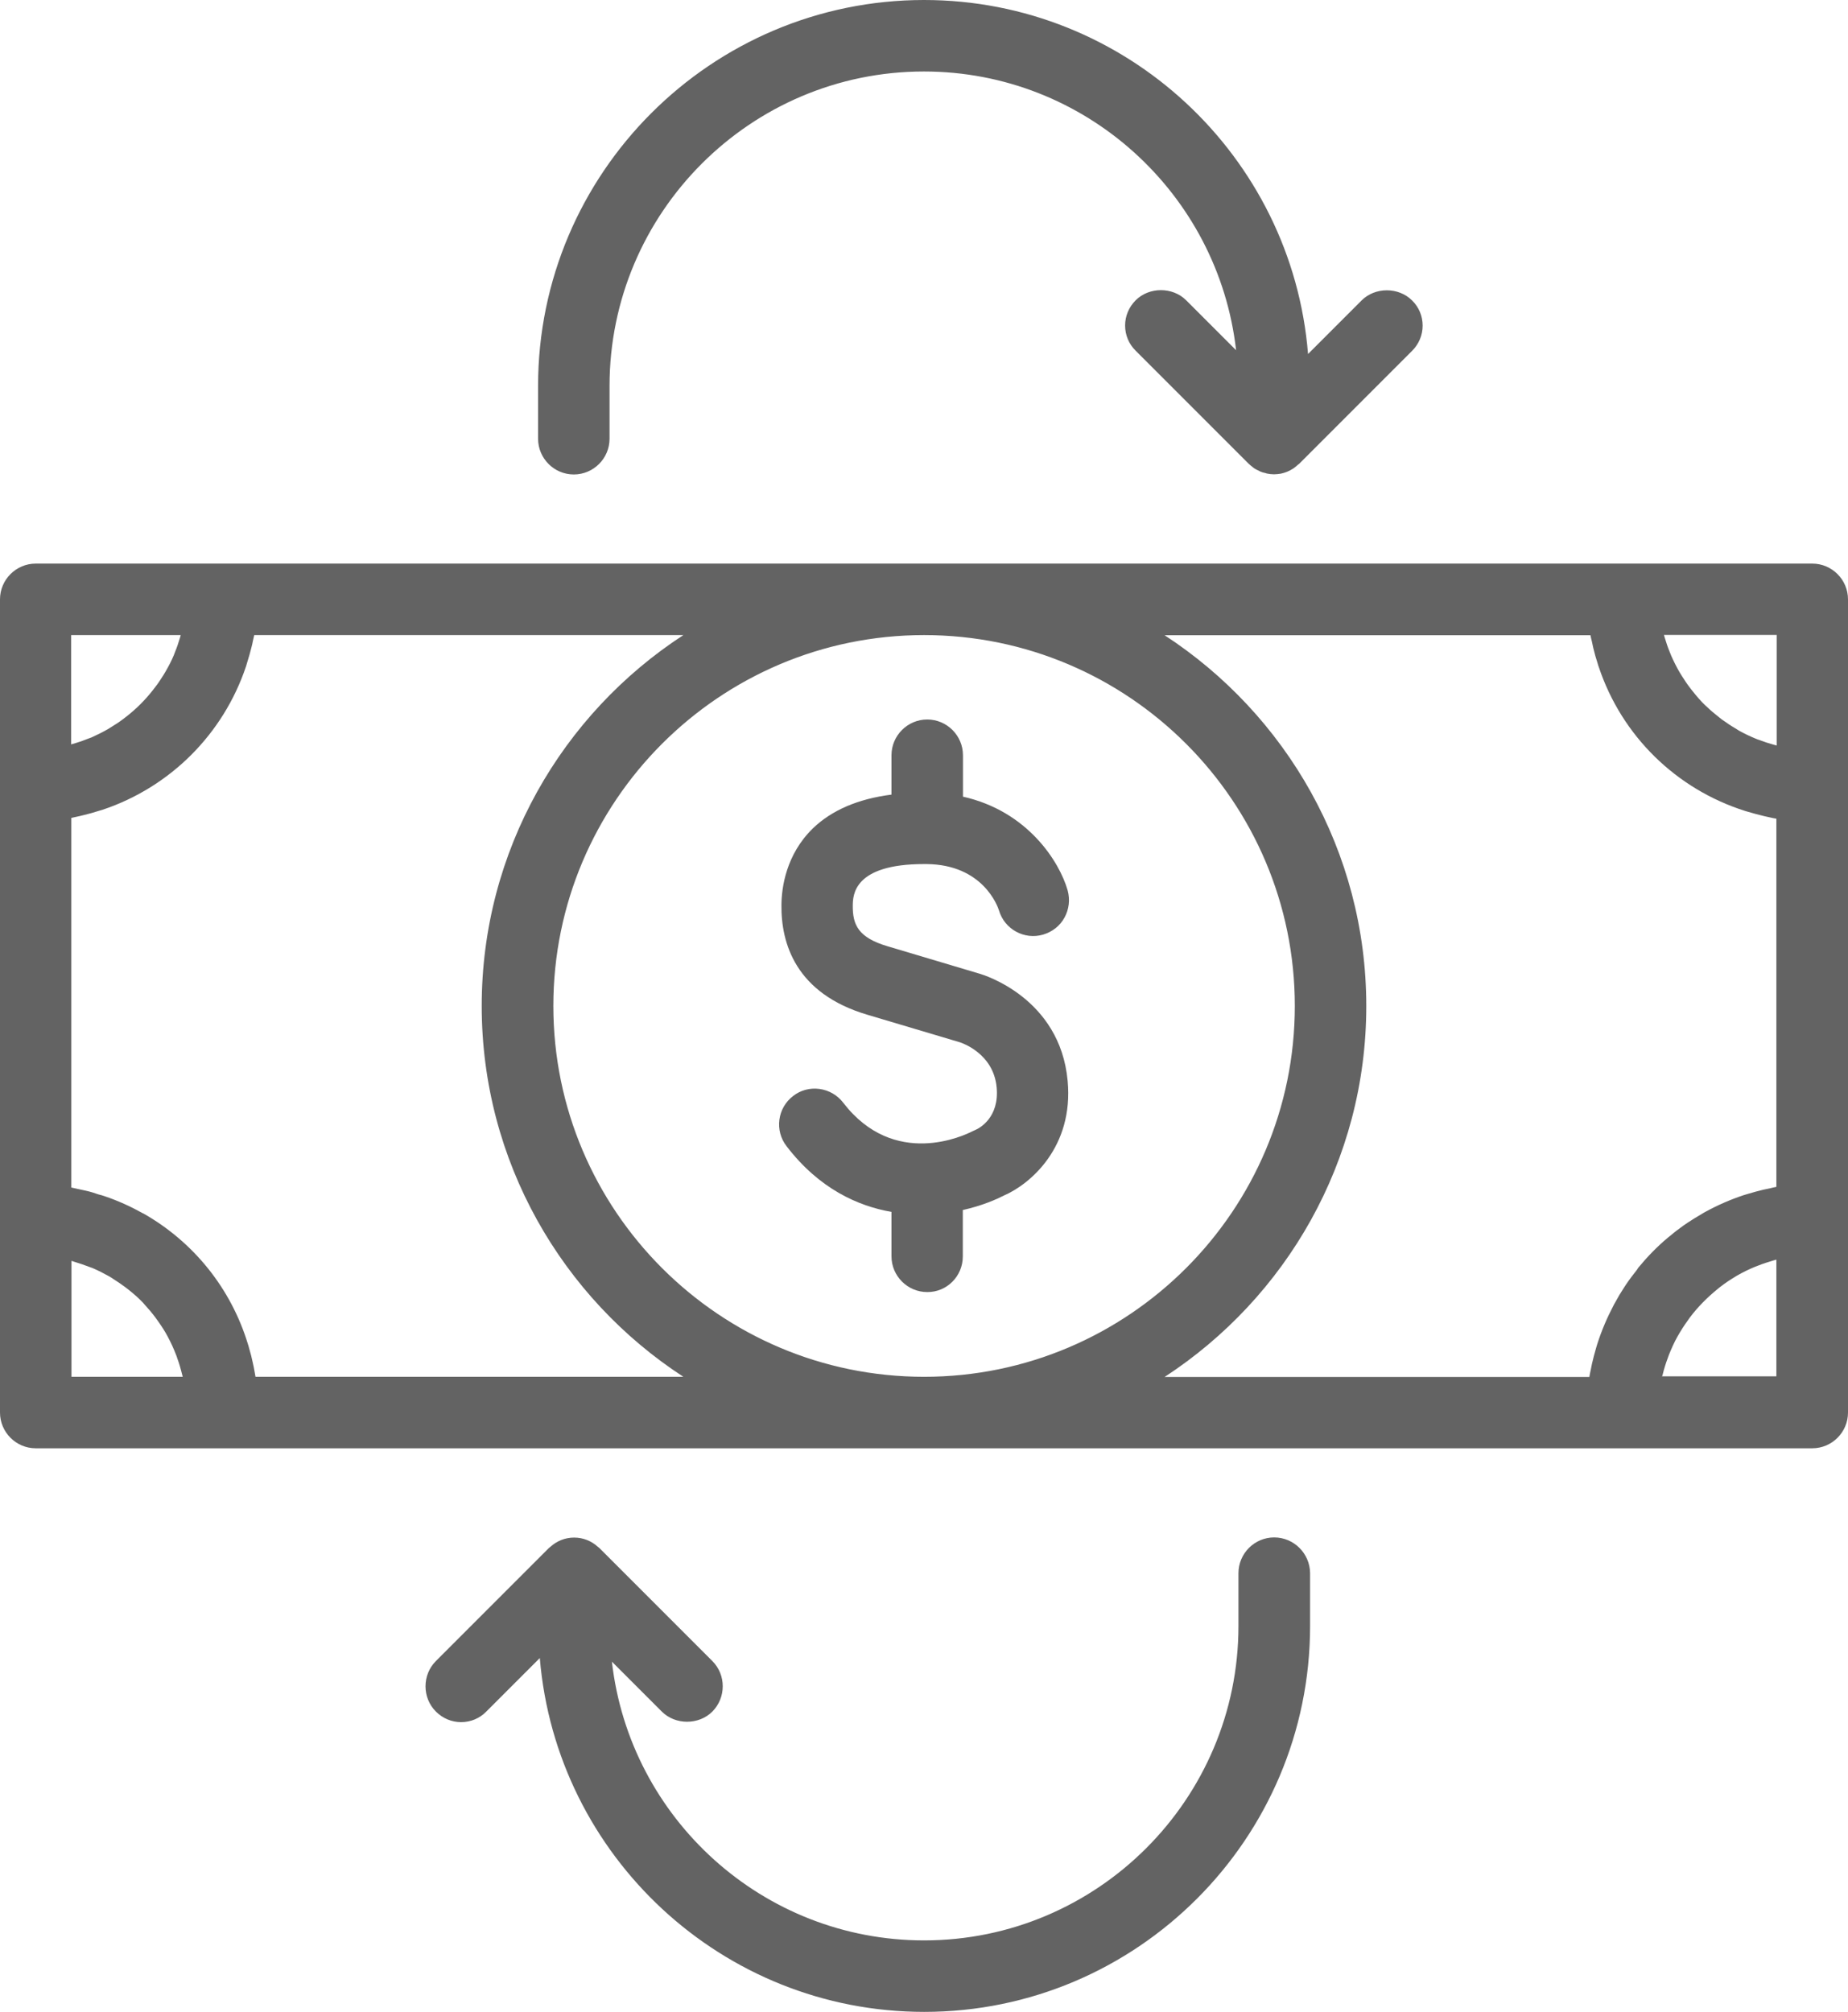 <?xml version="1.0" encoding="utf-8"?>
<!-- Generator: Adobe Illustrator 23.1.1, SVG Export Plug-In . SVG Version: 6.00 Build 0)  -->
<svg version="1.1" id="_x2014_ÎÓÈ_x5F_1" xmlns="http://www.w3.org/2000/svg" xmlns:xlink="http://www.w3.org/1999/xlink"
	 x="0px" y="0px" viewBox="0 0 117.39 127.76" style="enable-background:new 0 0 117.39 127.76;" xml:space="preserve">
<style type="text/css">
	.st0{fill:#FFFFFF;}
	.st1{fill-rule:evenodd;clip-rule:evenodd;fill:#636363;}
	.st2{fill:#636363;}
</style>
<g>
	<path class="st2" d="M61.16,79.79v-2.95c1.26-0.28,2.18-0.7,2.61-0.92c1.69-0.73,4.44-3.09,4.05-7.28
		c-0.48-5.28-5.37-6.74-5.57-6.8l-5.87-1.75c-1.86-0.55-2.22-1.36-2.21-2.58c0.01-0.65,0.03-2.64,4.53-2.64l0.17,0
		c3.56,0.04,4.5,2.66,4.59,2.95c0.35,1.19,1.61,1.88,2.8,1.53c0.58-0.17,1.07-0.55,1.36-1.08s0.36-1.14,0.2-1.73
		c-0.52-1.82-2.54-5.03-6.65-5.95v-2.63c0-1.25-1.02-2.27-2.27-2.27c-1.25,0-2.27,1.02-2.27,2.27v2.5c-2.12,0.27-3.8,0.99-5,2.15
		c-1.7,1.66-1.98,3.75-1.99,4.85c-0.03,2.44,0.9,5.63,5.46,6.98l5.88,1.75c0.09,0.03,2.13,0.69,2.33,2.86
		c0.18,1.92-1.09,2.59-1.34,2.7c-0.07,0.03-0.14,0.06-0.2,0.09c-0.5,0.26-4.97,2.4-8.21-1.82c-0.37-0.48-0.91-0.79-1.51-0.87
		c-0.6-0.08-1.2,0.08-1.67,0.45c-0.48,0.37-0.79,0.9-0.87,1.5c-0.08,0.6,0.08,1.2,0.45,1.68c2.08,2.72,4.55,3.81,6.67,4.18v2.82
		c0,1.25,1.02,2.27,2.27,2.27C60.15,82.06,61.16,81.04,61.16,79.79z"/>
	<path class="st2" d="M115.12,35.79h-12.05H14.11H2.27C1.02,35.79,0,36.81,0,38.06V49.9v27.54V89.7c0,1.25,1.02,2.27,2.27,2.27
		h11.86h88.92h12.07c1.25,0,2.27-1.02,2.27-2.27V77.43V49.91V38.06C117.39,36.81,116.37,35.79,115.12,35.79z M103.98,80.64
		c-0.23,0.29-0.46,0.59-0.67,0.9c-0.05,0.08-0.1,0.15-0.15,0.23c-0.2,0.3-0.39,0.62-0.56,0.94c-0.04,0.07-0.08,0.13-0.11,0.2
		c-0.41,0.78-0.76,1.6-1.03,2.45c-0.03,0.09-0.05,0.18-0.08,0.27c-0.1,0.33-0.18,0.66-0.26,1c-0.03,0.13-0.05,0.26-0.08,0.4
		c-0.03,0.14-0.06,0.27-0.08,0.41H73.98c7.7-5.02,12.81-13.7,12.81-23.55c0-9.85-5.11-18.53-12.81-23.55h27.05
		c0.02,0.13,0.06,0.26,0.09,0.39c0.03,0.14,0.06,0.28,0.09,0.42c0.08,0.33,0.17,0.66,0.28,0.99c0.02,0.07,0.04,0.15,0.07,0.22
		c1.46,4.37,4.91,7.75,9.3,9.14c0.06,0.02,0.12,0.03,0.17,0.05c0.35,0.1,0.7,0.2,1.05,0.28c0.12,0.03,0.24,0.05,0.36,0.08
		c0.13,0.03,0.26,0.06,0.4,0.08v23.38c-0.14,0.02-0.27,0.06-0.4,0.09c-0.14,0.03-0.29,0.06-0.43,0.09
		c-0.32,0.08-0.64,0.16-0.96,0.26c-0.1,0.03-0.2,0.06-0.3,0.09c-0.84,0.28-1.64,0.63-2.41,1.05c-0.08,0.04-0.16,0.09-0.24,0.14
		c-0.3,0.17-0.6,0.36-0.89,0.55c-0.08,0.06-0.16,0.11-0.25,0.17c-0.3,0.21-0.6,0.44-0.88,0.68c-0.05,0.04-0.1,0.08-0.14,0.11
		c-0.68,0.57-1.3,1.21-1.87,1.9C104.05,80.54,104.01,80.59,103.98,80.64z M16.16,87.04c-0.03-0.15-0.05-0.3-0.09-0.45
		c-0.07-0.34-0.15-0.66-0.25-0.99c-0.02-0.08-0.04-0.16-0.07-0.24c-1.08-3.56-3.47-6.5-6.64-8.3c-0.01,0-0.02-0.01-0.03-0.01
		c-0.77-0.43-1.58-0.8-2.44-1.09c-0.12-0.04-0.25-0.08-0.38-0.11C6,75.76,5.73,75.67,5.44,75.61c-0.18-0.04-0.36-0.08-0.55-0.12
		c-0.12-0.02-0.24-0.06-0.36-0.08V51.94c0.12-0.02,0.24-0.06,0.36-0.08c0.14-0.03,0.28-0.06,0.43-0.1c0.32-0.08,0.63-0.16,0.93-0.26
		c0.09-0.03,0.18-0.05,0.27-0.08c4.3-1.44,7.67-4.81,9.11-9.11c0.03-0.09,0.05-0.18,0.08-0.27c0.1-0.3,0.18-0.61,0.26-0.92
		c0.04-0.14,0.07-0.29,0.1-0.44c0.02-0.12,0.06-0.23,0.08-0.35h27.26c-7.7,5.01-12.81,13.69-12.81,23.55
		c0,9.86,5.11,18.54,12.81,23.55H16.23C16.21,87.3,16.18,87.17,16.16,87.04z M4.54,80.07c0.05,0.01,0.11,0.03,0.16,0.05
		c0.33,0.1,0.66,0.21,0.97,0.33c0.07,0.03,0.15,0.05,0.22,0.08c0.37,0.16,0.72,0.34,1.06,0.53c0.09,0.05,0.17,0.11,0.25,0.16
		c0.26,0.16,0.51,0.34,0.76,0.52c0.09,0.07,0.18,0.14,0.27,0.21c0.3,0.24,0.59,0.5,0.86,0.78c0.04,0.04,0.07,0.09,0.11,0.13
		c0.23,0.25,0.46,0.52,0.66,0.79c0.06,0.08,0.12,0.17,0.18,0.25c0.22,0.31,0.43,0.63,0.61,0.97c0.01,0.01,0.02,0.03,0.02,0.04
		c0.2,0.37,0.37,0.75,0.52,1.14c0.03,0.07,0.05,0.13,0.07,0.2c0.13,0.35,0.23,0.71,0.32,1.08c0.01,0.04,0.02,0.07,0.03,0.1H4.54
		V80.07z M11.48,40.33c-0.02,0.06-0.03,0.12-0.05,0.18c-0.09,0.3-0.19,0.6-0.31,0.89c-0.03,0.07-0.05,0.14-0.08,0.21
		c-0.15,0.36-0.33,0.7-0.52,1.03c-0.04,0.07-0.08,0.13-0.12,0.2c-0.17,0.27-0.34,0.54-0.54,0.79c-0.05,0.07-0.11,0.14-0.16,0.21
		c-0.48,0.61-1.03,1.16-1.64,1.64c-0.07,0.06-0.15,0.11-0.22,0.17c-0.25,0.19-0.52,0.37-0.79,0.53c-0.07,0.04-0.14,0.09-0.21,0.13
		c-0.33,0.19-0.68,0.36-1.03,0.52c-0.07,0.03-0.14,0.05-0.22,0.08c-0.29,0.12-0.58,0.22-0.89,0.31c-0.06,0.02-0.12,0.03-0.18,0.05
		v-6.94H11.48z M35.15,63.88c0-12.99,10.56-23.55,23.55-23.55s23.55,10.56,23.55,23.55c0,12.99-10.56,23.55-23.55,23.55
		S35.15,76.87,35.15,63.88z M112.85,47.34c-0.06-0.02-0.12-0.03-0.18-0.05c-0.3-0.08-0.6-0.18-0.89-0.29
		c-0.09-0.03-0.18-0.06-0.27-0.1c-0.36-0.15-0.7-0.31-1.04-0.5c-0.08-0.05-0.16-0.1-0.24-0.15c-0.26-0.15-0.51-0.32-0.75-0.49
		c-0.1-0.07-0.2-0.14-0.29-0.22c-0.27-0.21-0.53-0.43-0.78-0.67c-0.03-0.03-0.07-0.06-0.1-0.09c-0.27-0.26-0.52-0.55-0.75-0.84
		c-0.08-0.09-0.15-0.19-0.22-0.28c-0.18-0.23-0.34-0.48-0.5-0.73c-0.05-0.09-0.11-0.17-0.16-0.26c-0.19-0.33-0.36-0.67-0.52-1.03
		c-0.04-0.08-0.06-0.17-0.1-0.25c-0.12-0.29-0.22-0.59-0.31-0.89c-0.02-0.06-0.03-0.12-0.05-0.18h7.16V47.34z M105.63,87.24
		c0.08-0.33,0.18-0.65,0.3-0.97c0.03-0.08,0.06-0.17,0.09-0.25c0.16-0.39,0.33-0.78,0.54-1.15c0,0,0,0,0,0
		c0.21-0.37,0.44-0.73,0.69-1.07c0.03-0.04,0.06-0.08,0.09-0.13c0.52-0.69,1.13-1.3,1.8-1.84c0.04-0.03,0.08-0.06,0.11-0.09
		c0.32-0.25,0.65-0.47,1-0.68c0.03-0.02,0.05-0.03,0.08-0.05c0.37-0.21,0.75-0.4,1.14-0.56c0.07-0.03,0.14-0.05,0.21-0.08
		c0.32-0.13,0.65-0.23,0.98-0.33c0.06-0.02,0.12-0.03,0.18-0.05v7.41h-7.27C105.6,87.37,105.62,87.3,105.63,87.24z"/>
	<path class="st2" d="M36.45,30.13c1.25,0,2.27-1.02,2.27-2.27v-3.35c0-11.01,8.96-19.97,19.97-19.97c10.24,0,18.7,7.75,19.83,17.7
		l-3.17-3.17c-0.86-0.86-2.35-0.86-3.21,0c-0.43,0.43-0.67,1-0.67,1.6c0,0.61,0.24,1.18,0.67,1.6l7.18,7.18
		c0.08,0.08,0.17,0.14,0.25,0.21c0.03,0.02,0.05,0.05,0.09,0.07c0.1,0.07,0.21,0.12,0.32,0.17c0.02,0.01,0.04,0.03,0.07,0.04
		c0.11,0.05,0.22,0.08,0.33,0.1c0.03,0.01,0.06,0.02,0.09,0.03c0.15,0.03,0.3,0.05,0.45,0.05c0.15,0,0.3-0.02,0.44-0.04
		c0.28-0.06,0.53-0.16,0.76-0.31c0.02-0.01,0.04-0.02,0.05-0.03c0.1-0.07,0.19-0.15,0.28-0.23c0.02-0.02,0.05-0.03,0.07-0.05
		l7.18-7.18c0.43-0.43,0.67-1,0.67-1.6c0-0.61-0.24-1.18-0.67-1.6c-0.86-0.86-2.35-0.86-3.21,0l-3.4,3.4C82.08,9.91,71.52,0,58.7,0
		C45.18,0,34.18,11,34.18,24.51v3.35C34.18,29.11,35.2,30.13,36.45,30.13z"/>
	<path class="st2" d="M80.94,97.63c-1.25,0-2.27,1.02-2.27,2.27v3.35c0,11.01-8.96,19.97-19.97,19.97c-10.24,0-18.7-7.75-19.83-17.7
		l3.17,3.17c0.86,0.86,2.35,0.86,3.21,0c0.88-0.89,0.88-2.33,0-3.21l-7.18-7.18c-0.03-0.03-0.07-0.05-0.1-0.08
		c-0.4-0.36-0.92-0.58-1.5-0.58c-0.58,0-1.1,0.22-1.5,0.58c-0.03,0.03-0.07,0.05-0.1,0.08l-7.18,7.18c-0.88,0.88-0.88,2.33,0,3.21
		c0.43,0.43,1,0.67,1.6,0.67c0.61,0,1.18-0.24,1.6-0.67l3.4-3.4c1.04,12.56,11.59,22.47,24.42,22.47c13.52,0,24.51-11,24.51-24.51
		V99.9C83.21,98.65,82.19,97.63,80.94,97.63z"/>
</g>
</svg>
